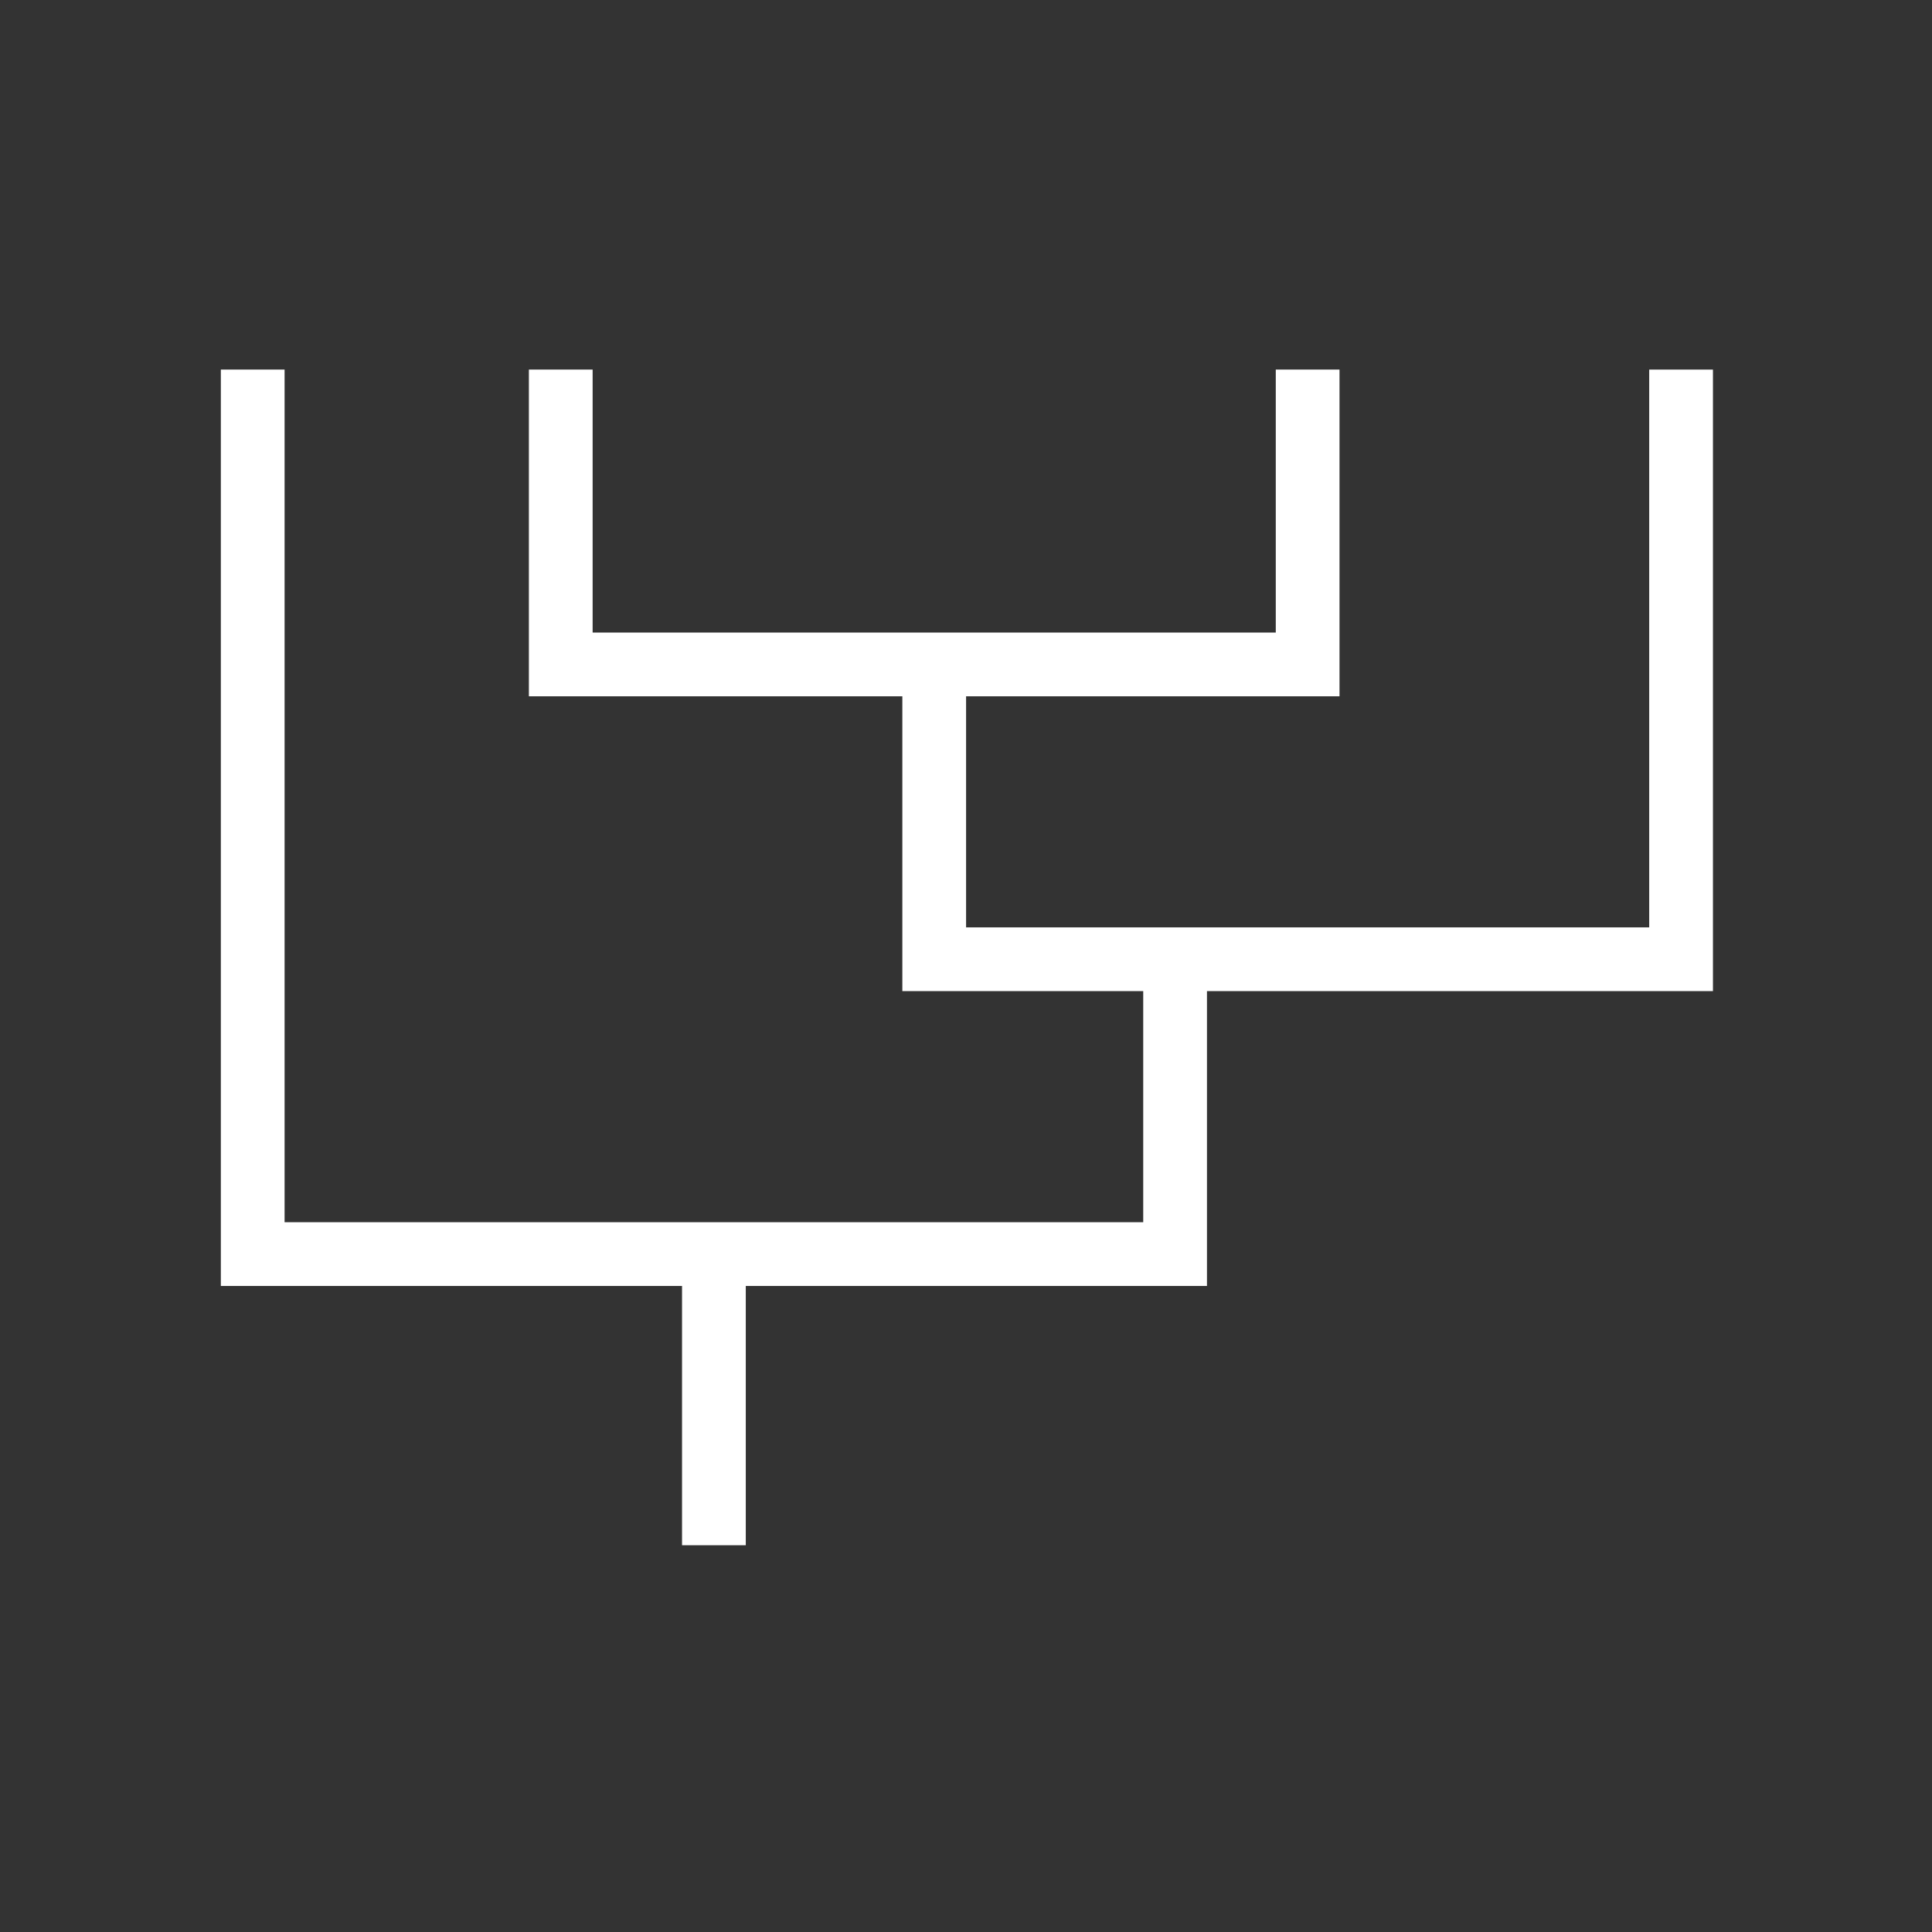 <svg xmlns="http://www.w3.org/2000/svg" width="97" height="97" viewBox="0 0 97 97" fill="none"><rect x="0" y="0" width="97" height="97" fill="#333333" stroke="none"/><path d="M35.843 77.582L35.843 62.778M12.688 18.555L12.688 62.964L58.998 62.964L58.998 48.16M46.904 33.358L46.904 48.161L84.402 48.161L84.402 18.556M28.154 18.555L28.154 33.359L65.653 33.359L65.653 18.555" stroke="white" stroke-width="3.2"></path></svg>